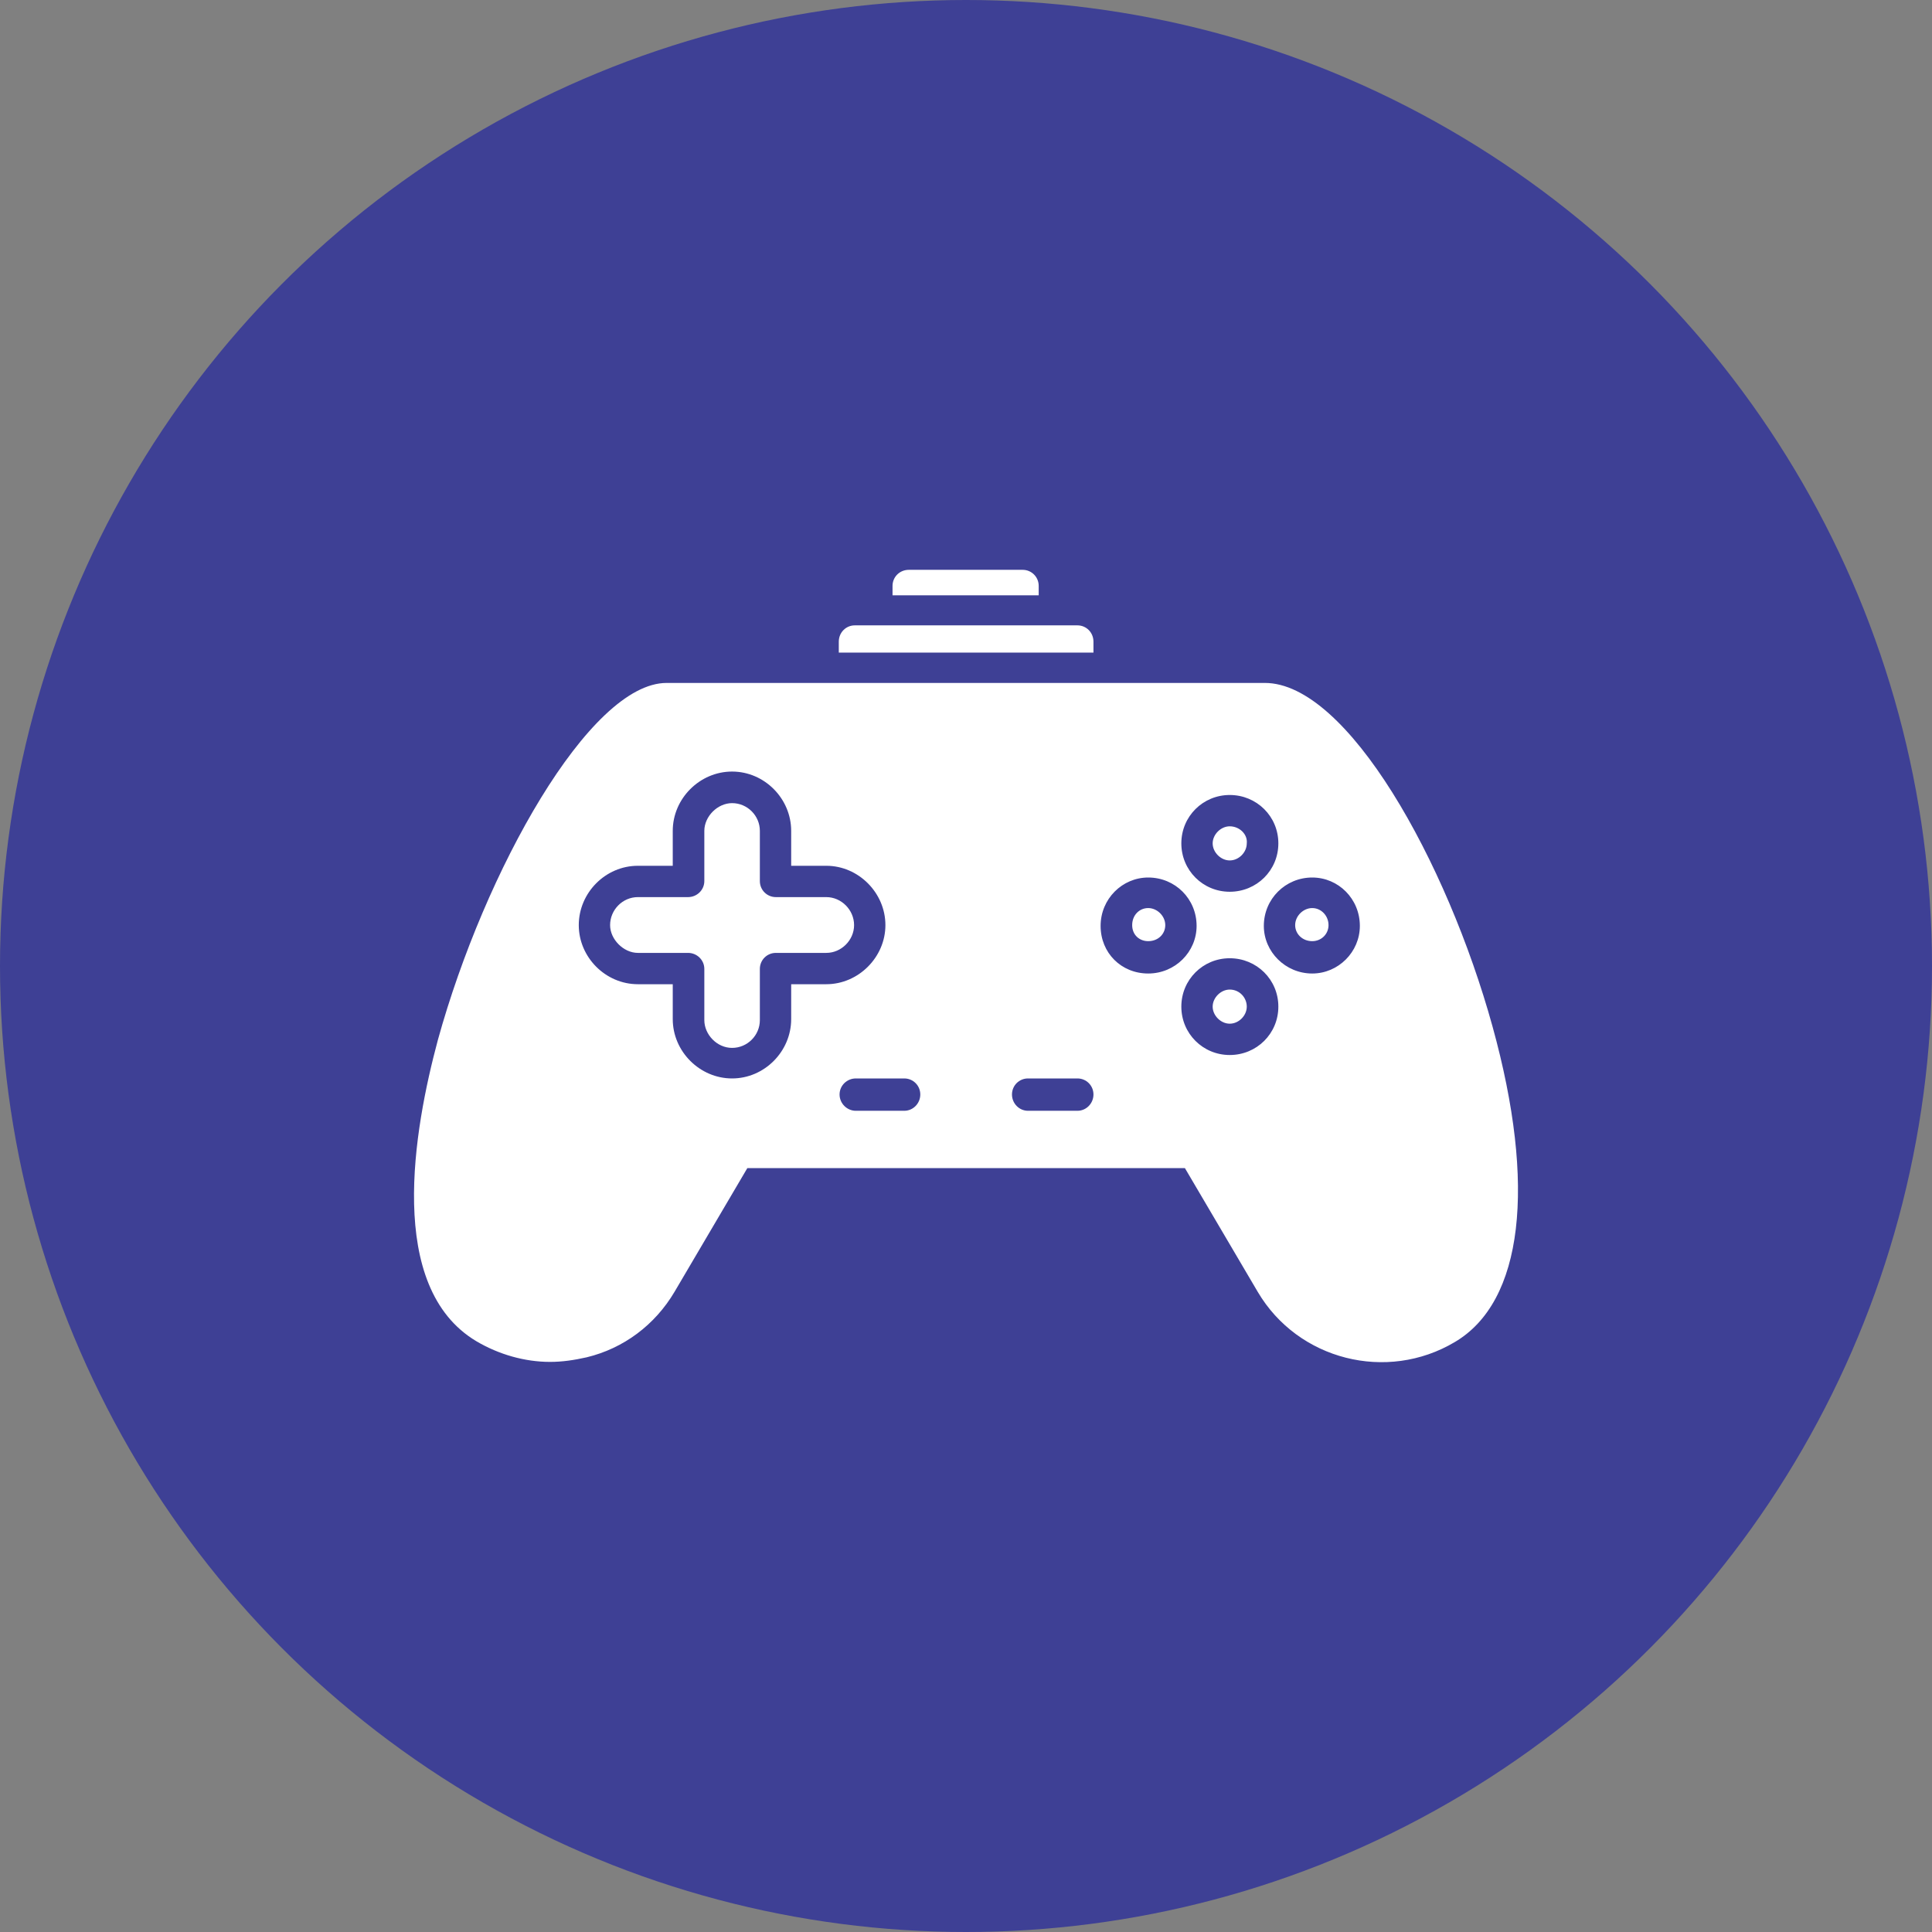 <svg width="70" height="70" viewBox="0 0 70 70" fill="none" xmlns="http://www.w3.org/2000/svg">
<rect x="0" y="0" width="70" height="70" fill="#808080" stroke="none"/>
<circle cx="35" cy="35" r="35" fill="#3E4095"/>
<path fill-rule="evenodd" clip-rule="evenodd" d="M19.927 49.344C19.014 49.344 18.073 49.076 17.261 48.596C13.976 46.64 14.991 40.929 15.867 37.672C17.556 31.563 21.358 24.744 24.154 24.744H45.828C48.818 24.744 52.426 31.212 54.077 37.192C55.674 42.968 55.185 47.166 52.712 48.624C50.248 50.091 47.028 49.279 45.57 46.806L42.931 42.322H27.078L24.439 46.806C23.729 48.006 22.594 48.855 21.256 49.178C20.804 49.279 20.38 49.344 19.927 49.344ZM26.525 39.074C25.353 39.074 24.375 38.096 24.375 36.924V35.66H23.111C21.939 35.66 20.97 34.682 20.97 33.519C20.97 32.347 21.939 31.369 23.111 31.369H24.375V30.105C24.375 28.933 25.353 27.955 26.525 27.955C27.697 27.955 28.666 28.933 28.666 30.105V31.369H29.939C31.102 31.369 32.08 32.347 32.08 33.519C32.08 34.682 31.102 35.66 29.939 35.66H28.666V36.924C28.666 38.096 27.697 39.074 26.525 39.074ZM23.111 32.504C22.557 32.504 22.105 32.966 22.105 33.519C22.105 34.036 22.594 34.525 23.111 34.525H24.929C25.252 34.525 25.519 34.783 25.519 35.106V36.961C25.519 37.478 25.971 37.967 26.525 37.967C27.078 37.967 27.531 37.515 27.531 36.961V35.106C27.531 34.783 27.789 34.525 28.112 34.525H29.939C30.483 34.525 30.945 34.064 30.945 33.519C30.945 32.966 30.483 32.504 29.939 32.504H28.112C27.789 32.504 27.531 32.246 27.531 31.923V30.105C27.531 29.552 27.078 29.099 26.525 29.099C25.999 29.099 25.519 29.579 25.519 30.105V31.923C25.519 32.246 25.252 32.504 24.929 32.504H23.111ZM44.555 32.31C43.586 32.31 42.802 31.535 42.802 30.557C42.802 29.579 43.586 28.804 44.555 28.804C45.533 28.804 46.317 29.579 46.317 30.557C46.317 31.535 45.533 32.31 44.555 32.31ZM44.555 29.939C44.232 29.939 43.937 30.234 43.937 30.557C43.937 30.88 44.232 31.175 44.555 31.175C44.887 31.175 45.173 30.88 45.173 30.557C45.21 30.234 44.915 29.939 44.555 29.939ZM44.555 38.225C43.586 38.225 42.802 37.45 42.802 36.472C42.802 35.494 43.586 34.719 44.555 34.719C45.533 34.719 46.317 35.494 46.317 36.472C46.317 37.45 45.533 38.225 44.555 38.225ZM44.555 35.854C44.232 35.854 43.937 36.149 43.937 36.472C43.937 36.795 44.232 37.09 44.555 37.09C44.887 37.09 45.173 36.795 45.173 36.472C45.173 36.149 44.915 35.854 44.555 35.854ZM47.544 35.272C46.576 35.272 45.791 34.488 45.791 33.547C45.791 32.569 46.576 31.794 47.544 31.794C48.495 31.794 49.27 32.569 49.27 33.547C49.27 34.488 48.495 35.272 47.544 35.272ZM47.544 32.901C47.221 32.901 46.926 33.187 46.926 33.519C46.926 33.842 47.194 34.1 47.544 34.1C47.877 34.1 48.135 33.842 48.135 33.519C48.135 33.187 47.877 32.901 47.544 32.901ZM41.602 35.272C40.624 35.272 39.877 34.525 39.877 33.547C39.877 32.569 40.661 31.794 41.602 31.794C42.58 31.794 43.355 32.569 43.355 33.547C43.355 34.488 42.58 35.272 41.602 35.272ZM41.602 32.901C41.279 32.901 41.021 33.159 41.021 33.519C41.021 33.87 41.279 34.1 41.602 34.1C41.962 34.1 42.22 33.842 42.22 33.519C42.22 33.187 41.925 32.901 41.602 32.901ZM32.763 40.246H31.009C30.686 40.246 30.419 39.978 30.419 39.655C30.419 39.332 30.686 39.074 31.009 39.074H32.763C33.085 39.074 33.344 39.332 33.344 39.655C33.344 39.978 33.085 40.246 32.763 40.246ZM39.037 40.246H37.247C36.924 40.246 36.666 39.978 36.666 39.655C36.666 39.332 36.924 39.074 37.247 39.074H39.037C39.36 39.074 39.618 39.332 39.618 39.655C39.618 39.978 39.36 40.246 39.037 40.246Z" fill="white"/>
<path fill-rule="evenodd" clip-rule="evenodd" d="M30.391 23.645V23.249C30.391 22.917 30.649 22.658 30.972 22.658H39.037C39.36 22.658 39.618 22.917 39.618 23.249V23.645H30.391Z" fill="white"/>
<path fill-rule="evenodd" clip-rule="evenodd" d="M32.338 21.569V21.228C32.338 20.905 32.596 20.646 32.928 20.646H37.053C37.376 20.646 37.634 20.905 37.634 21.228V21.569H32.338Z" fill="white"/>
</svg>
